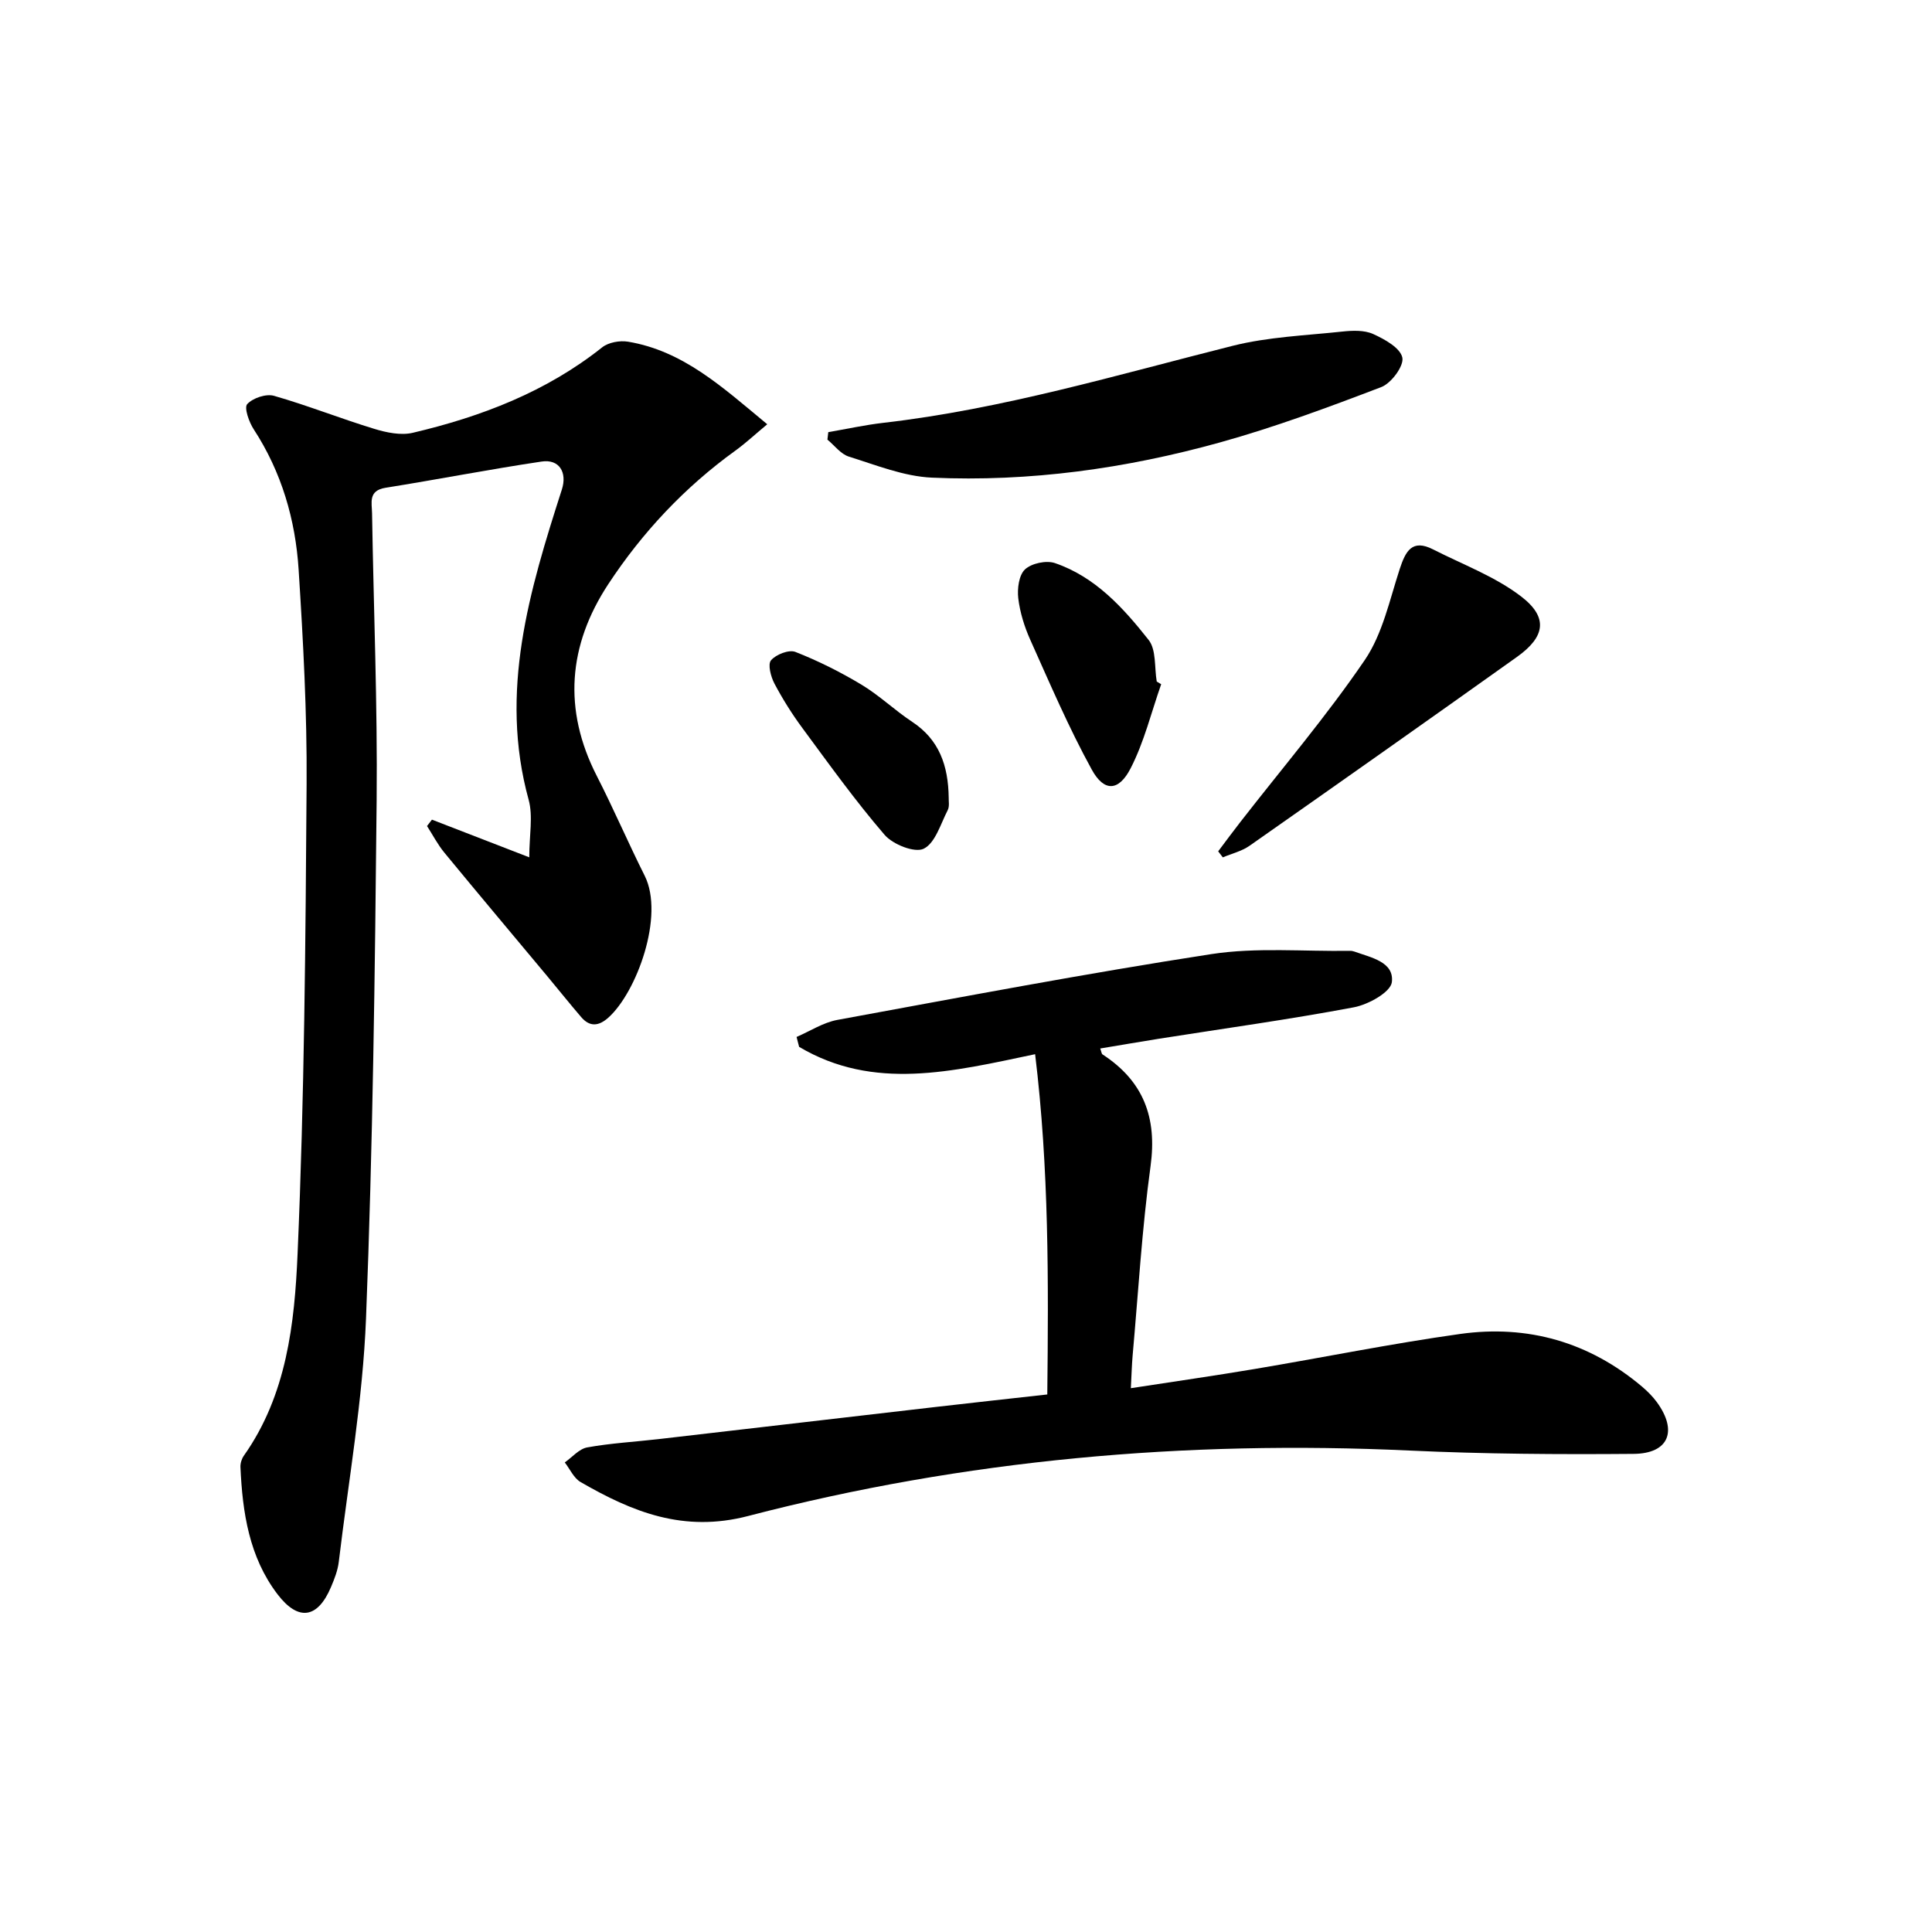 <svg enable-background="new 0 0 400 400" viewBox="0 0 400 400" xmlns="http://www.w3.org/2000/svg"><path d="m158.85 87.84c-2.58 2.15-4.49 3.93-6.59 5.45-10.51 7.59-19.27 16.92-26.34 27.68-8.29 12.63-9.39 25.94-2.36 39.68 3.48 6.8 6.49 13.83 9.91 20.65 4.17 8.31-1.69 24.21-7.54 29.41-1.98 1.76-3.82 1.94-5.59-.12-2.38-2.77-4.66-5.63-7-8.44-7.12-8.54-14.28-17.04-21.34-25.62-1.38-1.68-2.4-3.66-3.59-5.51.34-.44.68-.88 1.02-1.32 6.34 2.45 12.67 4.91 20.15 7.8 0-4.59.81-8.5-.13-11.92-6.16-22.38.16-43.31 6.88-64.24 1.12-3.5-.5-6.34-4.2-5.78-10.8 1.61-21.53 3.71-32.32 5.43-3.62.58-2.81 3.11-2.78 5.29.32 19.8 1.14 39.6.95 59.39-.35 35.77-.79 71.55-2.2 107.29-.66 16.85-3.63 33.61-5.64 50.4-.21 1.78-.9 3.55-1.61 5.22-2.74 6.47-6.73 7.18-11.07 1.5-5.88-7.7-7.26-16.95-7.68-26.35-.03-.78.26-1.71.71-2.35 8.87-12.55 10.5-27.36 11.12-41.79 1.41-32.4 1.65-64.85 1.87-97.28.1-14.78-.71-29.58-1.65-44.34-.66-10.36-3.52-20.22-9.3-29.09-.98-1.5-2.02-4.47-1.35-5.21 1.17-1.27 3.91-2.19 5.55-1.72 6.99 2 13.77 4.71 20.73 6.83 2.54.78 5.54 1.41 8.02.82 14.18-3.34 27.6-8.47 39.2-17.69 1.3-1.03 3.64-1.45 5.34-1.17 11.41 1.9 19.54 9.4 28.83 17.1z"/><path d="m214.31 218.26c-17.2 3.62-33.42 7.64-48.86-1.52-.18-.68-.35-1.36-.53-2.05 2.81-1.21 5.51-2.99 8.45-3.53 25.77-4.73 51.52-9.63 77.41-13.62 9.37-1.44 19.11-.53 28.68-.68.33-.01.68.05.98.16 3.41 1.24 8.23 2.11 7.73 6.32-.25 2.08-4.88 4.65-7.86 5.21-13.37 2.52-26.86 4.38-40.3 6.5-4.05.64-8.09 1.35-12.22 2.03.24.65.27 1.09.48 1.23 8.46 5.51 11.32 13.05 9.94 23.12-1.78 12.99-2.54 26.12-3.71 39.2-.17 1.94-.22 3.9-.37 6.78 8.89-1.37 17.21-2.56 25.49-3.95 14.24-2.39 28.41-5.28 42.7-7.28 14-1.96 26.73 1.69 37.65 10.91 1.13.96 2.21 2.04 3.08 3.23 4.33 5.95 2.46 10.63-4.83 10.69-15.47.13-30.96.03-46.41-.69-46.32-2.16-92.06 1.87-136.91 13.55-13.38 3.49-23.96-.83-34.7-7.03-1.4-.81-2.2-2.68-3.27-4.06 1.54-1.08 2.97-2.81 4.65-3.11 4.87-.88 9.85-1.15 14.79-1.72 19.14-2.21 38.28-4.45 57.42-6.66 7.55-.87 15.11-1.7 23.04-2.58.25-23.5.37-46.68-2.52-70.45z"/><path d="m171.49 89.47c3.8-.65 7.58-1.49 11.41-1.93 24.67-2.84 48.38-9.93 72.34-15.95 7.33-1.84 15.07-2.13 22.64-2.94 2.12-.23 4.56-.33 6.41.5 2.39 1.08 5.63 2.88 6.05 4.89.36 1.72-2.29 5.31-4.36 6.1-10.99 4.2-22.07 8.31-33.4 11.46-19.47 5.41-39.42 8.2-59.65 7.29-5.79-.26-11.53-2.59-17.17-4.35-1.69-.52-2.98-2.31-4.45-3.52.06-.53.12-1.04.18-1.55z"/><path d="m252.21 176.26c1.53-2.03 3.03-4.07 4.59-6.07 8.65-11.13 17.83-21.9 25.75-33.52 3.7-5.43 5.15-12.45 7.25-18.87 1.21-3.69 2.56-6.27 6.91-4.05 6.14 3.13 12.81 5.6 18.2 9.72 5.7 4.36 5.01 8.37-.84 12.54-18.4 13.11-36.87 26.13-55.37 39.1-1.61 1.13-3.67 1.61-5.53 2.4-.32-.42-.64-.83-.96-1.25z"/><path d="m240.41 141.66c-2.05 5.83-3.52 11.95-6.32 17.4-2.47 4.81-5.5 4.93-8.05.28-4.77-8.68-8.68-17.84-12.74-26.89-1.21-2.7-2.13-5.66-2.48-8.59-.23-1.98.13-4.8 1.4-5.98 1.36-1.26 4.4-1.91 6.19-1.3 8.35 2.85 14.15 9.26 19.4 15.91 1.61 2.04 1.18 5.7 1.68 8.62.3.19.61.37.92.55z"/><path d="m196.42 165.17c-.04.6.21 1.76-.21 2.57-1.47 2.85-2.57 6.8-4.97 7.98-1.86.91-6.38-.88-8.09-2.87-6.04-7.01-11.46-14.58-16.97-22.04-2.17-2.93-4.13-6.05-5.84-9.28-.75-1.42-1.42-3.98-.71-4.82 1.02-1.21 3.71-2.26 5.04-1.74 4.74 1.86 9.35 4.17 13.72 6.8 3.69 2.22 6.85 5.29 10.46 7.67 5.58 3.68 7.48 9.02 7.57 15.73z"/></svg>
